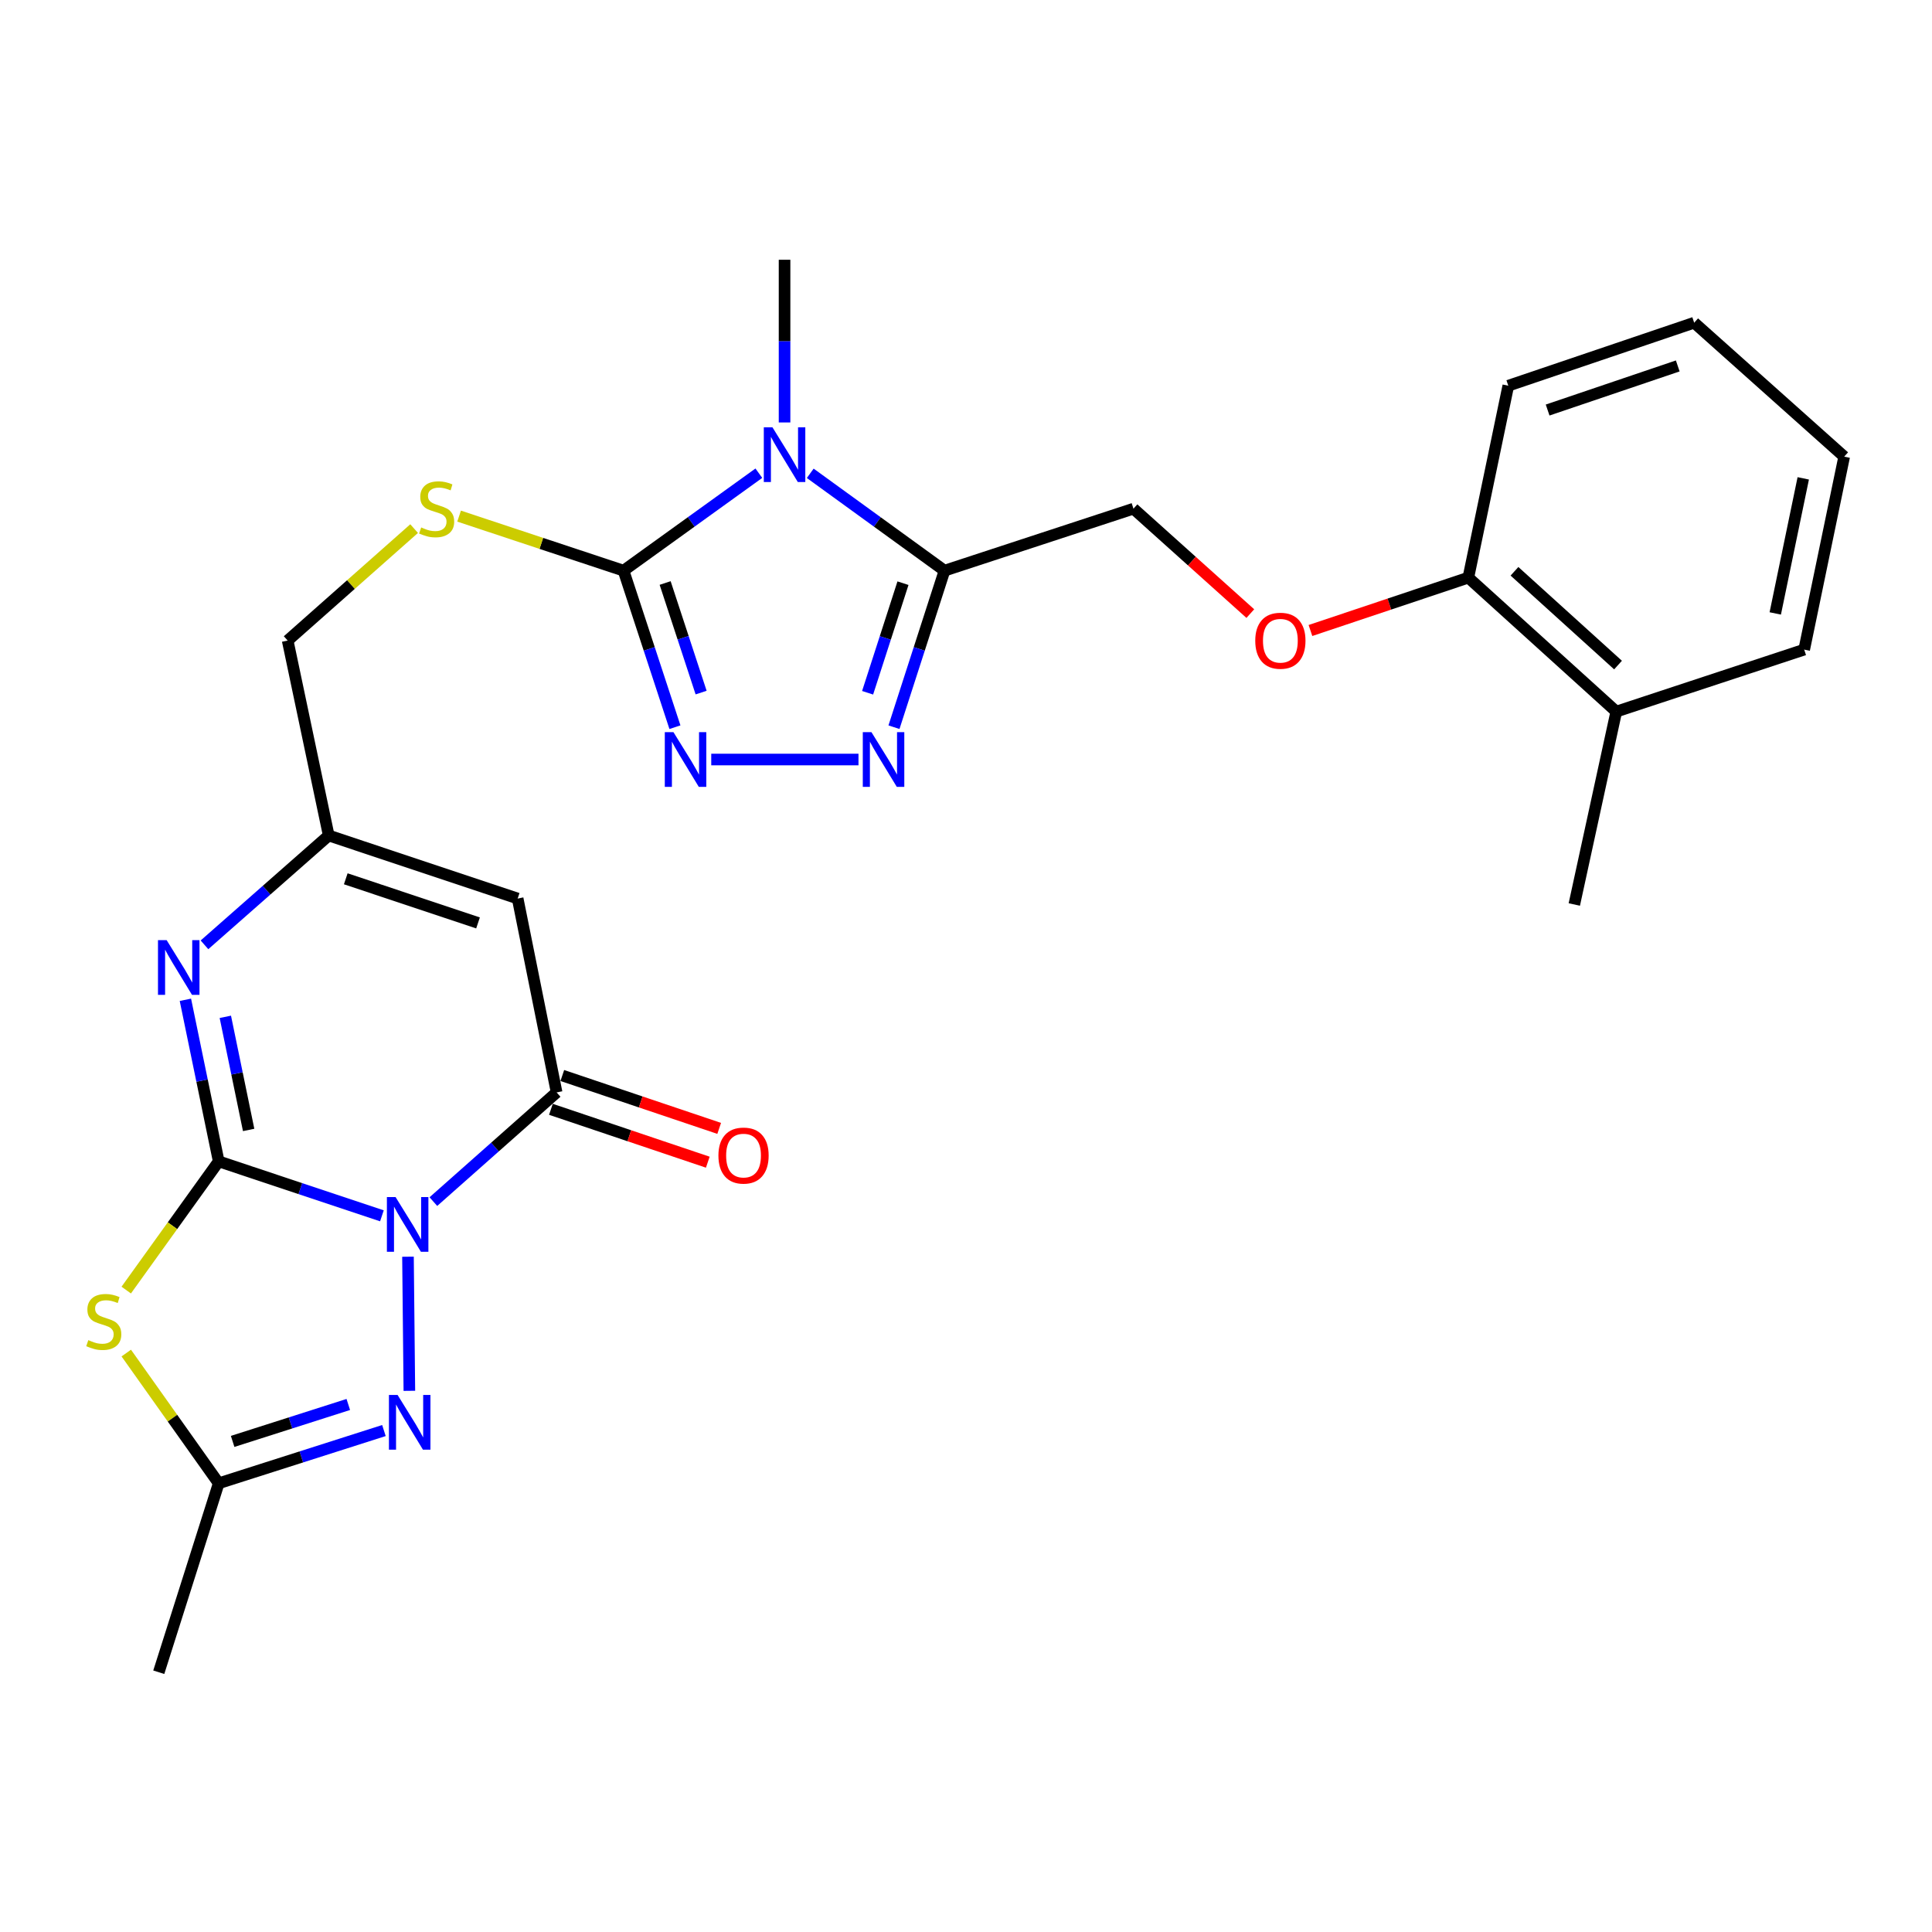 <?xml version='1.0' encoding='iso-8859-1'?>
<svg version='1.1' baseProfile='full'
              xmlns='http://www.w3.org/2000/svg'
                      xmlns:rdkit='http://www.rdkit.org/xml'
                      xmlns:xlink='http://www.w3.org/1999/xlink'
                  xml:space='preserve'
width='1000px' height='1000px' viewBox='0 0 1000 1000'>
<!-- END OF HEADER -->
<rect style='opacity:1.0;fill:#FFFFFF;stroke:none' width='1000' height='1000' x='0' y='0'> </rect>
<path class='bond-0' d='M 197.68,629.306 L 155.441,615.218' style='fill:none;fill-rule:evenodd;stroke:#0000FF;stroke-width:6px;stroke-linecap:butt;stroke-linejoin:miter;stroke-opacity:1' />
<path class='bond-0' d='M 155.441,615.218 L 113.202,601.129' style='fill:none;fill-rule:evenodd;stroke:#000000;stroke-width:6px;stroke-linecap:butt;stroke-linejoin:miter;stroke-opacity:1' />
<path class='bond-3' d='M 224.313,621.951 L 256.208,593.692' style='fill:none;fill-rule:evenodd;stroke:#0000FF;stroke-width:6px;stroke-linecap:butt;stroke-linejoin:miter;stroke-opacity:1' />
<path class='bond-3' d='M 256.208,593.692 L 288.103,565.433' style='fill:none;fill-rule:evenodd;stroke:#000000;stroke-width:6px;stroke-linecap:butt;stroke-linejoin:miter;stroke-opacity:1' />
<path class='bond-4' d='M 211.17,650.469 L 211.886,719.887' style='fill:none;fill-rule:evenodd;stroke:#0000FF;stroke-width:6px;stroke-linecap:butt;stroke-linejoin:miter;stroke-opacity:1' />
<path class='bond-2' d='M 113.202,601.129 L 89.27,634.436' style='fill:none;fill-rule:evenodd;stroke:#000000;stroke-width:6px;stroke-linecap:butt;stroke-linejoin:miter;stroke-opacity:1' />
<path class='bond-2' d='M 89.27,634.436 L 65.337,667.744' style='fill:none;fill-rule:evenodd;stroke:#CCCC00;stroke-width:6px;stroke-linecap:butt;stroke-linejoin:miter;stroke-opacity:1' />
<path class='bond-6' d='M 113.202,601.129 L 104.581,559.31' style='fill:none;fill-rule:evenodd;stroke:#000000;stroke-width:6px;stroke-linecap:butt;stroke-linejoin:miter;stroke-opacity:1' />
<path class='bond-6' d='M 104.581,559.31 L 95.96,517.491' style='fill:none;fill-rule:evenodd;stroke:#0000FF;stroke-width:6px;stroke-linecap:butt;stroke-linejoin:miter;stroke-opacity:1' />
<path class='bond-6' d='M 128.699,584.855 L 122.664,555.582' style='fill:none;fill-rule:evenodd;stroke:#000000;stroke-width:6px;stroke-linecap:butt;stroke-linejoin:miter;stroke-opacity:1' />
<path class='bond-6' d='M 122.664,555.582 L 116.63,526.309' style='fill:none;fill-rule:evenodd;stroke:#0000FF;stroke-width:6px;stroke-linecap:butt;stroke-linejoin:miter;stroke-opacity:1' />
<path class='bond-1' d='M 392.778,244.93 L 357.76,270.151' style='fill:none;fill-rule:evenodd;stroke:#0000FF;stroke-width:6px;stroke-linecap:butt;stroke-linejoin:miter;stroke-opacity:1' />
<path class='bond-1' d='M 357.76,270.151 L 322.743,295.372' style='fill:none;fill-rule:evenodd;stroke:#000000;stroke-width:6px;stroke-linecap:butt;stroke-linejoin:miter;stroke-opacity:1' />
<path class='bond-7' d='M 419.382,244.986 L 454.128,270.179' style='fill:none;fill-rule:evenodd;stroke:#0000FF;stroke-width:6px;stroke-linecap:butt;stroke-linejoin:miter;stroke-opacity:1' />
<path class='bond-7' d='M 454.128,270.179 L 488.874,295.372' style='fill:none;fill-rule:evenodd;stroke:#000000;stroke-width:6px;stroke-linecap:butt;stroke-linejoin:miter;stroke-opacity:1' />
<path class='bond-20' d='M 406.085,218.663 L 406.085,176.558' style='fill:none;fill-rule:evenodd;stroke:#0000FF;stroke-width:6px;stroke-linecap:butt;stroke-linejoin:miter;stroke-opacity:1' />
<path class='bond-20' d='M 406.085,176.558 L 406.085,134.452' style='fill:none;fill-rule:evenodd;stroke:#000000;stroke-width:6px;stroke-linecap:butt;stroke-linejoin:miter;stroke-opacity:1' />
<path class='bond-27' d='M 65.358,700.342 L 89.28,734.047' style='fill:none;fill-rule:evenodd;stroke:#CCCC00;stroke-width:6px;stroke-linecap:butt;stroke-linejoin:miter;stroke-opacity:1' />
<path class='bond-27' d='M 89.28,734.047 L 113.202,767.752' style='fill:none;fill-rule:evenodd;stroke:#000000;stroke-width:6px;stroke-linecap:butt;stroke-linejoin:miter;stroke-opacity:1' />
<path class='bond-10' d='M 288.103,565.433 L 267.937,465.083' style='fill:none;fill-rule:evenodd;stroke:#000000;stroke-width:6px;stroke-linecap:butt;stroke-linejoin:miter;stroke-opacity:1' />
<path class='bond-15' d='M 285.155,574.181 L 325.753,587.864' style='fill:none;fill-rule:evenodd;stroke:#000000;stroke-width:6px;stroke-linecap:butt;stroke-linejoin:miter;stroke-opacity:1' />
<path class='bond-15' d='M 325.753,587.864 L 366.351,601.548' style='fill:none;fill-rule:evenodd;stroke:#FF0000;stroke-width:6px;stroke-linecap:butt;stroke-linejoin:miter;stroke-opacity:1' />
<path class='bond-15' d='M 291.052,556.685 L 331.65,570.368' style='fill:none;fill-rule:evenodd;stroke:#000000;stroke-width:6px;stroke-linecap:butt;stroke-linejoin:miter;stroke-opacity:1' />
<path class='bond-15' d='M 331.65,570.368 L 372.248,584.051' style='fill:none;fill-rule:evenodd;stroke:#FF0000;stroke-width:6px;stroke-linecap:butt;stroke-linejoin:miter;stroke-opacity:1' />
<path class='bond-11' d='M 198.72,740.447 L 155.961,754.1' style='fill:none;fill-rule:evenodd;stroke:#0000FF;stroke-width:6px;stroke-linecap:butt;stroke-linejoin:miter;stroke-opacity:1' />
<path class='bond-11' d='M 155.961,754.1 L 113.202,767.752' style='fill:none;fill-rule:evenodd;stroke:#000000;stroke-width:6px;stroke-linecap:butt;stroke-linejoin:miter;stroke-opacity:1' />
<path class='bond-11' d='M 180.276,726.954 L 150.345,736.511' style='fill:none;fill-rule:evenodd;stroke:#0000FF;stroke-width:6px;stroke-linecap:butt;stroke-linejoin:miter;stroke-opacity:1' />
<path class='bond-11' d='M 150.345,736.511 L 120.414,746.068' style='fill:none;fill-rule:evenodd;stroke:#000000;stroke-width:6px;stroke-linecap:butt;stroke-linejoin:miter;stroke-opacity:1' />
<path class='bond-5' d='M 322.743,295.372 L 280.188,281.258' style='fill:none;fill-rule:evenodd;stroke:#000000;stroke-width:6px;stroke-linecap:butt;stroke-linejoin:miter;stroke-opacity:1' />
<path class='bond-5' d='M 280.188,281.258 L 237.632,267.144' style='fill:none;fill-rule:evenodd;stroke:#CCCC00;stroke-width:6px;stroke-linecap:butt;stroke-linejoin:miter;stroke-opacity:1' />
<path class='bond-8' d='M 322.743,295.372 L 336.044,335.884' style='fill:none;fill-rule:evenodd;stroke:#000000;stroke-width:6px;stroke-linecap:butt;stroke-linejoin:miter;stroke-opacity:1' />
<path class='bond-8' d='M 336.044,335.884 L 349.345,376.395' style='fill:none;fill-rule:evenodd;stroke:#0000FF;stroke-width:6px;stroke-linecap:butt;stroke-linejoin:miter;stroke-opacity:1' />
<path class='bond-8' d='M 344.276,301.766 L 353.586,330.124' style='fill:none;fill-rule:evenodd;stroke:#000000;stroke-width:6px;stroke-linecap:butt;stroke-linejoin:miter;stroke-opacity:1' />
<path class='bond-8' d='M 353.586,330.124 L 362.897,358.482' style='fill:none;fill-rule:evenodd;stroke:#0000FF;stroke-width:6px;stroke-linecap:butt;stroke-linejoin:miter;stroke-opacity:1' />
<path class='bond-28' d='M 105.838,489.043 L 137.99,460.749' style='fill:none;fill-rule:evenodd;stroke:#0000FF;stroke-width:6px;stroke-linecap:butt;stroke-linejoin:miter;stroke-opacity:1' />
<path class='bond-28' d='M 137.99,460.749 L 170.142,432.454' style='fill:none;fill-rule:evenodd;stroke:#000000;stroke-width:6px;stroke-linecap:butt;stroke-linejoin:miter;stroke-opacity:1' />
<path class='bond-14' d='M 488.874,295.372 L 586.68,263.287' style='fill:none;fill-rule:evenodd;stroke:#000000;stroke-width:6px;stroke-linecap:butt;stroke-linejoin:miter;stroke-opacity:1' />
<path class='bond-29' d='M 488.874,295.372 L 475.798,335.886' style='fill:none;fill-rule:evenodd;stroke:#000000;stroke-width:6px;stroke-linecap:butt;stroke-linejoin:miter;stroke-opacity:1' />
<path class='bond-29' d='M 475.798,335.886 L 462.721,376.399' style='fill:none;fill-rule:evenodd;stroke:#0000FF;stroke-width:6px;stroke-linecap:butt;stroke-linejoin:miter;stroke-opacity:1' />
<path class='bond-29' d='M 467.38,301.855 L 458.227,330.214' style='fill:none;fill-rule:evenodd;stroke:#000000;stroke-width:6px;stroke-linecap:butt;stroke-linejoin:miter;stroke-opacity:1' />
<path class='bond-29' d='M 458.227,330.214 L 449.073,358.573' style='fill:none;fill-rule:evenodd;stroke:#0000FF;stroke-width:6px;stroke-linecap:butt;stroke-linejoin:miter;stroke-opacity:1' />
<path class='bond-9' d='M 368.141,393.127 L 444.352,393.127' style='fill:none;fill-rule:evenodd;stroke:#0000FF;stroke-width:6px;stroke-linecap:butt;stroke-linejoin:miter;stroke-opacity:1' />
<path class='bond-12' d='M 267.937,465.083 L 170.142,432.454' style='fill:none;fill-rule:evenodd;stroke:#000000;stroke-width:6px;stroke-linecap:butt;stroke-linejoin:miter;stroke-opacity:1' />
<path class='bond-12' d='M 247.424,477.703 L 178.967,454.863' style='fill:none;fill-rule:evenodd;stroke:#000000;stroke-width:6px;stroke-linecap:butt;stroke-linejoin:miter;stroke-opacity:1' />
<path class='bond-21' d='M 113.202,767.752 L 82.183,865.548' style='fill:none;fill-rule:evenodd;stroke:#000000;stroke-width:6px;stroke-linecap:butt;stroke-linejoin:miter;stroke-opacity:1' />
<path class='bond-18' d='M 170.142,432.454 L 148.898,331.561' style='fill:none;fill-rule:evenodd;stroke:#000000;stroke-width:6px;stroke-linecap:butt;stroke-linejoin:miter;stroke-opacity:1' />
<path class='bond-13' d='M 214.349,273.607 L 181.624,302.584' style='fill:none;fill-rule:evenodd;stroke:#CCCC00;stroke-width:6px;stroke-linecap:butt;stroke-linejoin:miter;stroke-opacity:1' />
<path class='bond-13' d='M 181.624,302.584 L 148.898,331.561' style='fill:none;fill-rule:evenodd;stroke:#000000;stroke-width:6px;stroke-linecap:butt;stroke-linejoin:miter;stroke-opacity:1' />
<path class='bond-16' d='M 586.68,263.287 L 616.922,290.441' style='fill:none;fill-rule:evenodd;stroke:#000000;stroke-width:6px;stroke-linecap:butt;stroke-linejoin:miter;stroke-opacity:1' />
<path class='bond-16' d='M 616.922,290.441 L 647.164,317.595' style='fill:none;fill-rule:evenodd;stroke:#FF0000;stroke-width:6px;stroke-linecap:butt;stroke-linejoin:miter;stroke-opacity:1' />
<path class='bond-17' d='M 678.284,326.349 L 719.148,312.666' style='fill:none;fill-rule:evenodd;stroke:#FF0000;stroke-width:6px;stroke-linecap:butt;stroke-linejoin:miter;stroke-opacity:1' />
<path class='bond-17' d='M 719.148,312.666 L 760.011,298.983' style='fill:none;fill-rule:evenodd;stroke:#000000;stroke-width:6px;stroke-linecap:butt;stroke-linejoin:miter;stroke-opacity:1' />
<path class='bond-19' d='M 760.011,298.983 L 836.584,368.324' style='fill:none;fill-rule:evenodd;stroke:#000000;stroke-width:6px;stroke-linecap:butt;stroke-linejoin:miter;stroke-opacity:1' />
<path class='bond-19' d='M 783.891,295.698 L 837.491,344.237' style='fill:none;fill-rule:evenodd;stroke:#000000;stroke-width:6px;stroke-linecap:butt;stroke-linejoin:miter;stroke-opacity:1' />
<path class='bond-22' d='M 760.011,298.983 L 780.691,199.639' style='fill:none;fill-rule:evenodd;stroke:#000000;stroke-width:6px;stroke-linecap:butt;stroke-linejoin:miter;stroke-opacity:1' />
<path class='bond-23' d='M 836.584,368.324 L 814.858,468.161' style='fill:none;fill-rule:evenodd;stroke:#000000;stroke-width:6px;stroke-linecap:butt;stroke-linejoin:miter;stroke-opacity:1' />
<path class='bond-24' d='M 836.584,368.324 L 933.846,336.238' style='fill:none;fill-rule:evenodd;stroke:#000000;stroke-width:6px;stroke-linecap:butt;stroke-linejoin:miter;stroke-opacity:1' />
<path class='bond-25' d='M 780.691,199.639 L 876.906,167.03' style='fill:none;fill-rule:evenodd;stroke:#000000;stroke-width:6px;stroke-linecap:butt;stroke-linejoin:miter;stroke-opacity:1' />
<path class='bond-25' d='M 801.049,212.234 L 868.4,189.408' style='fill:none;fill-rule:evenodd;stroke:#000000;stroke-width:6px;stroke-linecap:butt;stroke-linejoin:miter;stroke-opacity:1' />
<path class='bond-30' d='M 933.846,336.238 L 954.545,236.361' style='fill:none;fill-rule:evenodd;stroke:#000000;stroke-width:6px;stroke-linecap:butt;stroke-linejoin:miter;stroke-opacity:1' />
<path class='bond-30' d='M 918.871,317.51 L 933.361,247.596' style='fill:none;fill-rule:evenodd;stroke:#000000;stroke-width:6px;stroke-linecap:butt;stroke-linejoin:miter;stroke-opacity:1' />
<path class='bond-26' d='M 876.906,167.03 L 954.545,236.361' style='fill:none;fill-rule:evenodd;stroke:#000000;stroke-width:6px;stroke-linecap:butt;stroke-linejoin:miter;stroke-opacity:1' />
<path  class='atom-0' d='M 204.737 619.588
L 214.017 634.588
Q 214.937 636.068, 216.417 638.748
Q 217.897 641.428, 217.977 641.588
L 217.977 619.588
L 221.737 619.588
L 221.737 647.908
L 217.857 647.908
L 207.897 631.508
Q 206.737 629.588, 205.497 627.388
Q 204.297 625.188, 203.937 624.508
L 203.937 647.908
L 200.257 647.908
L 200.257 619.588
L 204.737 619.588
' fill='#0000FF'/>
<path  class='atom-2' d='M 399.825 221.185
L 409.105 236.185
Q 410.025 237.665, 411.505 240.345
Q 412.985 243.025, 413.065 243.185
L 413.065 221.185
L 416.825 221.185
L 416.825 249.505
L 412.945 249.505
L 402.985 233.105
Q 401.825 231.185, 400.585 228.985
Q 399.385 226.785, 399.025 226.105
L 399.025 249.505
L 395.345 249.505
L 395.345 221.185
L 399.825 221.185
' fill='#0000FF'/>
<path  class='atom-3' d='M 45.708 693.648
Q 46.028 693.768, 47.348 694.328
Q 48.668 694.888, 50.108 695.248
Q 51.588 695.568, 53.028 695.568
Q 55.708 695.568, 57.268 694.288
Q 58.828 692.968, 58.828 690.688
Q 58.828 689.128, 58.028 688.168
Q 57.268 687.208, 56.068 686.688
Q 54.868 686.168, 52.868 685.568
Q 50.348 684.808, 48.828 684.088
Q 47.348 683.368, 46.268 681.848
Q 45.228 680.328, 45.228 677.768
Q 45.228 674.208, 47.628 672.008
Q 50.068 669.808, 54.868 669.808
Q 58.148 669.808, 61.868 671.368
L 60.948 674.448
Q 57.548 673.048, 54.988 673.048
Q 52.228 673.048, 50.708 674.208
Q 49.188 675.328, 49.228 677.288
Q 49.228 678.808, 49.988 679.728
Q 50.788 680.648, 51.908 681.168
Q 53.068 681.688, 54.988 682.288
Q 57.548 683.088, 59.068 683.888
Q 60.588 684.688, 61.668 686.328
Q 62.788 687.928, 62.788 690.688
Q 62.788 694.608, 60.148 696.728
Q 57.548 698.808, 53.188 698.808
Q 50.668 698.808, 48.748 698.248
Q 46.868 697.728, 44.628 696.808
L 45.708 693.648
' fill='#CCCC00'/>
<path  class='atom-5' d='M 205.794 722.03
L 215.074 737.03
Q 215.994 738.51, 217.474 741.19
Q 218.954 743.87, 219.034 744.03
L 219.034 722.03
L 222.794 722.03
L 222.794 750.35
L 218.914 750.35
L 208.954 733.95
Q 207.794 732.03, 206.554 729.83
Q 205.354 727.63, 204.994 726.95
L 204.994 750.35
L 201.314 750.35
L 201.314 722.03
L 205.794 722.03
' fill='#0000FF'/>
<path  class='atom-7' d='M 86.253 486.609
L 95.533 501.609
Q 96.453 503.089, 97.933 505.769
Q 99.413 508.449, 99.493 508.609
L 99.493 486.609
L 103.253 486.609
L 103.253 514.929
L 99.373 514.929
L 89.413 498.529
Q 88.253 496.609, 87.013 494.409
Q 85.813 492.209, 85.453 491.529
L 85.453 514.929
L 81.773 514.929
L 81.773 486.609
L 86.253 486.609
' fill='#0000FF'/>
<path  class='atom-9' d='M 348.579 378.967
L 357.859 393.967
Q 358.779 395.447, 360.259 398.127
Q 361.739 400.807, 361.819 400.967
L 361.819 378.967
L 365.579 378.967
L 365.579 407.287
L 361.699 407.287
L 351.739 390.887
Q 350.579 388.967, 349.339 386.767
Q 348.139 384.567, 347.779 383.887
L 347.779 407.287
L 344.099 407.287
L 344.099 378.967
L 348.579 378.967
' fill='#0000FF'/>
<path  class='atom-10' d='M 451.062 378.967
L 460.342 393.967
Q 461.262 395.447, 462.742 398.127
Q 464.222 400.807, 464.302 400.967
L 464.302 378.967
L 468.062 378.967
L 468.062 407.287
L 464.182 407.287
L 454.222 390.887
Q 453.062 388.967, 451.822 386.767
Q 450.622 384.567, 450.262 383.887
L 450.262 407.287
L 446.582 407.287
L 446.582 378.967
L 451.062 378.967
' fill='#0000FF'/>
<path  class='atom-14' d='M 218.004 273.007
Q 218.324 273.127, 219.644 273.687
Q 220.964 274.247, 222.404 274.607
Q 223.884 274.927, 225.324 274.927
Q 228.004 274.927, 229.564 273.647
Q 231.124 272.327, 231.124 270.047
Q 231.124 268.487, 230.324 267.527
Q 229.564 266.567, 228.364 266.047
Q 227.164 265.527, 225.164 264.927
Q 222.644 264.167, 221.124 263.447
Q 219.644 262.727, 218.564 261.207
Q 217.524 259.687, 217.524 257.127
Q 217.524 253.567, 219.924 251.367
Q 222.364 249.167, 227.164 249.167
Q 230.444 249.167, 234.164 250.727
L 233.244 253.807
Q 229.844 252.407, 227.284 252.407
Q 224.524 252.407, 223.004 253.567
Q 221.484 254.687, 221.524 256.647
Q 221.524 258.167, 222.284 259.087
Q 223.084 260.007, 224.204 260.527
Q 225.364 261.047, 227.284 261.647
Q 229.844 262.447, 231.364 263.247
Q 232.884 264.047, 233.964 265.687
Q 235.084 267.287, 235.084 270.047
Q 235.084 273.967, 232.444 276.087
Q 229.844 278.167, 225.484 278.167
Q 222.964 278.167, 221.044 277.607
Q 219.164 277.087, 216.924 276.167
L 218.004 273.007
' fill='#CCCC00'/>
<path  class='atom-16' d='M 371.852 598.121
Q 371.852 591.321, 375.212 587.521
Q 378.572 583.721, 384.852 583.721
Q 391.132 583.721, 394.492 587.521
Q 397.852 591.321, 397.852 598.121
Q 397.852 605.001, 394.452 608.921
Q 391.052 612.801, 384.852 612.801
Q 378.612 612.801, 375.212 608.921
Q 371.852 605.041, 371.852 598.121
M 384.852 609.601
Q 389.172 609.601, 391.492 606.721
Q 393.852 603.801, 393.852 598.121
Q 393.852 592.561, 391.492 589.761
Q 389.172 586.921, 384.852 586.921
Q 380.532 586.921, 378.172 589.721
Q 375.852 592.521, 375.852 598.121
Q 375.852 603.841, 378.172 606.721
Q 380.532 609.601, 384.852 609.601
' fill='#FF0000'/>
<path  class='atom-17' d='M 649.719 331.641
Q 649.719 324.841, 653.079 321.041
Q 656.439 317.241, 662.719 317.241
Q 668.999 317.241, 672.359 321.041
Q 675.719 324.841, 675.719 331.641
Q 675.719 338.521, 672.319 342.441
Q 668.919 346.321, 662.719 346.321
Q 656.479 346.321, 653.079 342.441
Q 649.719 338.561, 649.719 331.641
M 662.719 343.121
Q 667.039 343.121, 669.359 340.241
Q 671.719 337.321, 671.719 331.641
Q 671.719 326.081, 669.359 323.281
Q 667.039 320.441, 662.719 320.441
Q 658.399 320.441, 656.039 323.241
Q 653.719 326.041, 653.719 331.641
Q 653.719 337.361, 656.039 340.241
Q 658.399 343.121, 662.719 343.121
' fill='#FF0000'/>
</svg>
